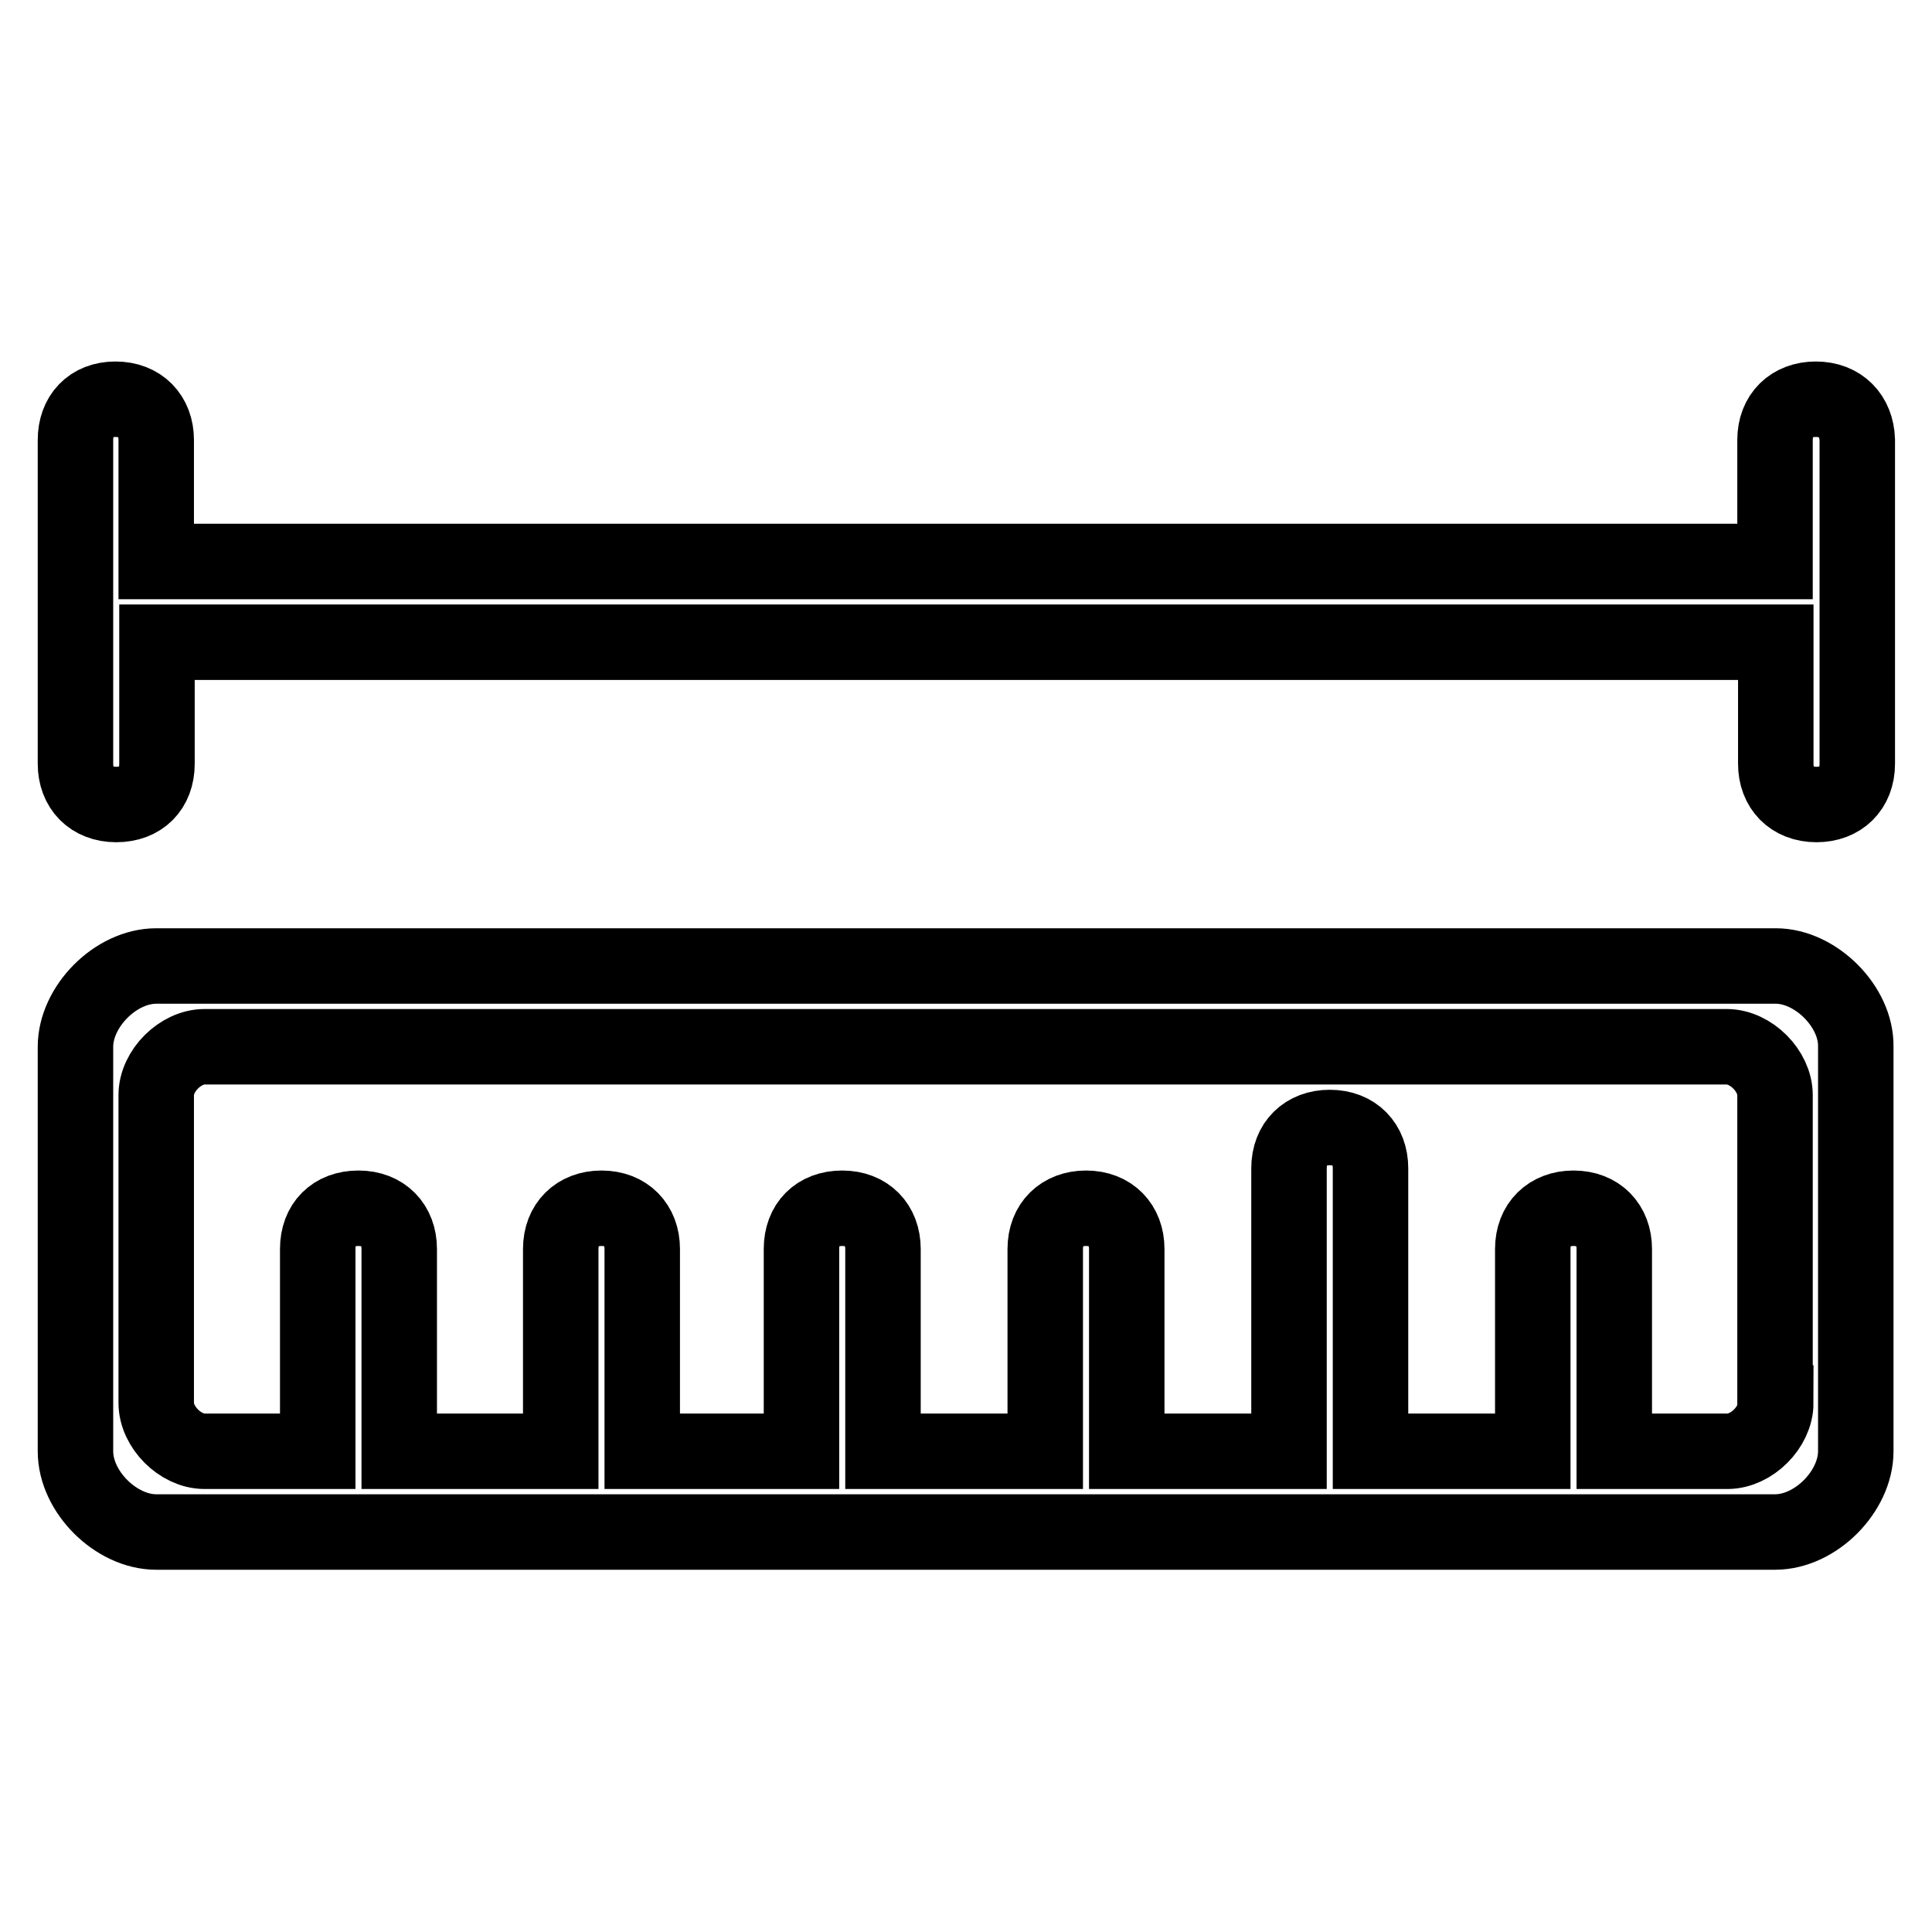 <?xml version="1.0" encoding="utf-8"?>
<!-- Svg Vector Icons : http://www.onlinewebfonts.com/icon -->
<!DOCTYPE svg PUBLIC "-//W3C//DTD SVG 1.1//EN" "http://www.w3.org/Graphics/SVG/1.1/DTD/svg11.dtd">
<svg version="1.1" xmlns="http://www.w3.org/2000/svg" xmlns:xlink="http://www.w3.org/1999/xlink" x="0px" y="0px" viewBox="0 0 256 256" enable-background="new 0 0 256 256" xml:space="preserve">
<g> <path stroke-width="10" fill-opacity="0" stroke="#000000"  d="M235.3,128H20.7c-5.4,0-10.7,5.4-10.7,10.7v53.6c0,5.4,5.4,10.7,10.7,10.7h214.5c5.4,0,10.7-5.4,10.7-10.7 v-53.6C246,133.4,240.6,128,235.3,128z M235.3,185.9c0,3.2-3.2,6.4-6.4,6.4h-15v-26.8c0-3.2-2.1-5.4-5.4-5.4 c-3.2,0-5.4,2.1-5.4,5.4v26.8h-21.5v-37.5c0-3.2-2.1-5.4-5.4-5.4c-3.2,0-5.4,2.1-5.4,5.4v37.5h-21.5v-26.8c0-3.2-2.1-5.4-5.4-5.4 c-3.2,0-5.4,2.1-5.4,5.4v26.8h-21.5v-26.8c0-3.2-2.1-5.4-5.4-5.4s-5.4,2.1-5.4,5.4v26.8H85.1v-26.8c0-3.2-2.1-5.4-5.4-5.4 c-3.2,0-5.4,2.1-5.4,5.4v26.8H52.9v-26.8c0-3.2-2.1-5.4-5.4-5.4s-5.4,2.1-5.4,5.4v26.8h-15c-3.2,0-6.4-3.2-6.4-6.4v-40.8 c0-3.2,3.2-6.4,6.4-6.4h201.7c3.2,0,6.4,3.2,6.4,6.4V185.9z M240.6,52.9c-3.2,0-5.4,2.1-5.4,5.4v16.1H20.7V58.3 c0-3.2-2.1-5.4-5.4-5.4S10,55.1,10,58.3v42.9c0,3.2,2.1,5.4,5.4,5.4s5.4-2.1,5.4-5.4V85.1h214.5v16.1c0,3.2,2.1,5.4,5.4,5.4 c3.2,0,5.4-2.1,5.4-5.4V58.3C246,55.1,243.9,52.9,240.6,52.9L240.6,52.9z"/></g>
</svg>